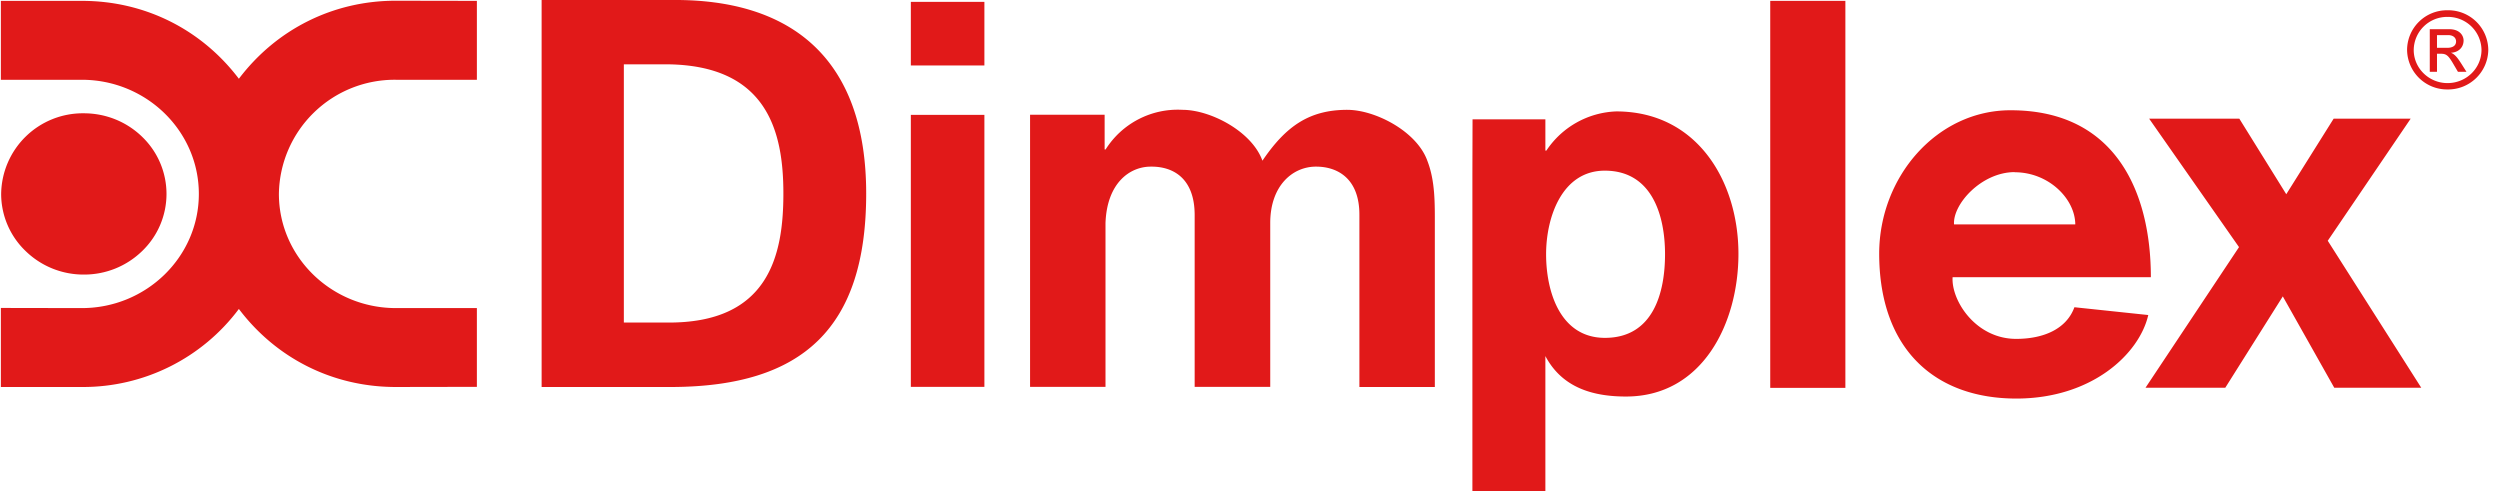 <svg xmlns="http://www.w3.org/2000/svg" xmlns:xlink="http://www.w3.org/1999/xlink" width="173" height="34" viewBox="0 0 173 34"><defs><path id="aoy7a" d="M88.8 2566a5.74 5.74 0 0 1-4.04-1.64 5.48 5.48 0 0 1-1.68-3.94 5.65 5.65 0 0 1 5.72-5.58c1.52 0 2.96.58 4.04 1.63a5.48 5.48 0 0 1 0 7.9 5.75 5.75 0 0 1-4.04 1.63zm10.73-13.55c2.6-3.43 6.53-5.4 10.85-5.4l5.62.01v5.46h-5.6a8.01 8.01 0 0 0-8.1 7.9c0 4.36 3.64 7.9 8.1 7.9h5.6v5.45l-5.62.01c-4.32 0-8.25-1.96-10.85-5.4a13.46 13.46 0 0 1-10.85 5.4h-5.62v-5.47l5.6.01c4.46 0 8.1-3.54 8.1-7.9s-3.64-7.9-8.1-7.9h-5.6v-5.46h5.62c4.32 0 8.25 1.96 10.85 5.39m46.5 2.5h5.09v18.82h-5.09zm0-7.82h5.09v4.4h-5.09zm30.2 7.47c1.94 0 4.81 1.49 5.54 3.52.55 1.41.52 2.97.52 4.46v11.2h-5.22v-11.9c.01-2.49-1.47-3.34-2.97-3.35-1.63-.02-3.2 1.3-3.2 3.9v11.34h-5.23v-11.89c0-2.49-1.43-3.37-3.04-3.35-1.45 0-3.03 1.13-3.13 3.9v11.34h-5.22v-18.83h5.16v2.4h.07a5.9 5.9 0 0 1 5.32-2.74c1.93 0 4.8 1.49 5.53 3.52 1.63-2.4 3.25-3.52 5.88-3.52m67.84 9.06l6.47 10.17h-6.02l-3.56-6.32-3.98 6.32h-5.52l6.47-9.73-6.22-8.89h6.24l3.25 5.23 3.28-5.23h5.33zm-38.58-16.6h5.2v26.78h-5.2zm-76.38 22.26c7.1.08 8.09-4.67 8.09-8.93 0-4.27-1.1-8.9-8.1-8.94h-2.94v17.87h2.95m.4-22.32c8.28-.07 13.42 4.08 13.42 13.39 0 9.3-4.38 13.35-13.42 13.39h-9.04V2547h9.04m64.54 23.38c3.36 0 4.16-3.15 4.16-5.79 0-2.63-.87-5.78-4.17-5.78-2.97 0-4.06 3.24-4.06 5.78 0 2.64 1 5.79 4.07 5.79m.78-15.67c5.62 0 8.46 4.86 8.46 9.86 0 4.79-2.48 9.87-7.78 9.87-2.33 0-4.43-.63-5.58-2.8v9.36h-5.05v-21.97l.01-3.77h5.04v2.16h.07a6.07 6.07 0 0 1 4.83-2.71m27.58 4.2c-2.3 0-4.3 2.22-4.2 3.62h8.39c-.01-1.78-1.85-3.61-4.19-3.61zm9.24 9.89c-.62 2.7-3.91 5.78-9.13 5.78-5.63 0-9.48-3.41-9.49-10.02 0-5.33 4-9.94 9.1-9.93 7.32 0 9.7 5.75 9.7 11.55h-13.72c-.1 1.62 1.6 4.27 4.4 4.27 1.86 0 3.47-.66 4.03-2.19zm20.71-16.05c1.3 0 2.35-1.03 2.35-2.3a2.32 2.32 0 0 0-2.35-2.28 2.31 2.31 0 0 0-2.34 2.29c0 1.26 1.05 2.29 2.34 2.29m0-5.04a2.77 2.77 0 0 1 2.82 2.74 2.78 2.78 0 0 1-2.82 2.74 2.77 2.77 0 0 1-2.8-2.74 2.76 2.76 0 0 1 2.8-2.74m-.03 2.6c.37 0 .62-.14.62-.44 0-.27-.22-.44-.54-.44h-.78v.88h.7m.28.35c.26.1.45.35.7.74l.36.57h-.59l-.27-.46c-.38-.66-.52-.79-.9-.79h-.28v1.25h-.5v-2.95h1.34c.75 0 1 .46 1 .78 0 .48-.35.82-.86.85v.01"/></defs><g><g transform="translate(-83 -2547)"><use fill="#e11919" xlink:href="#aoy7a"/></g></g></svg>